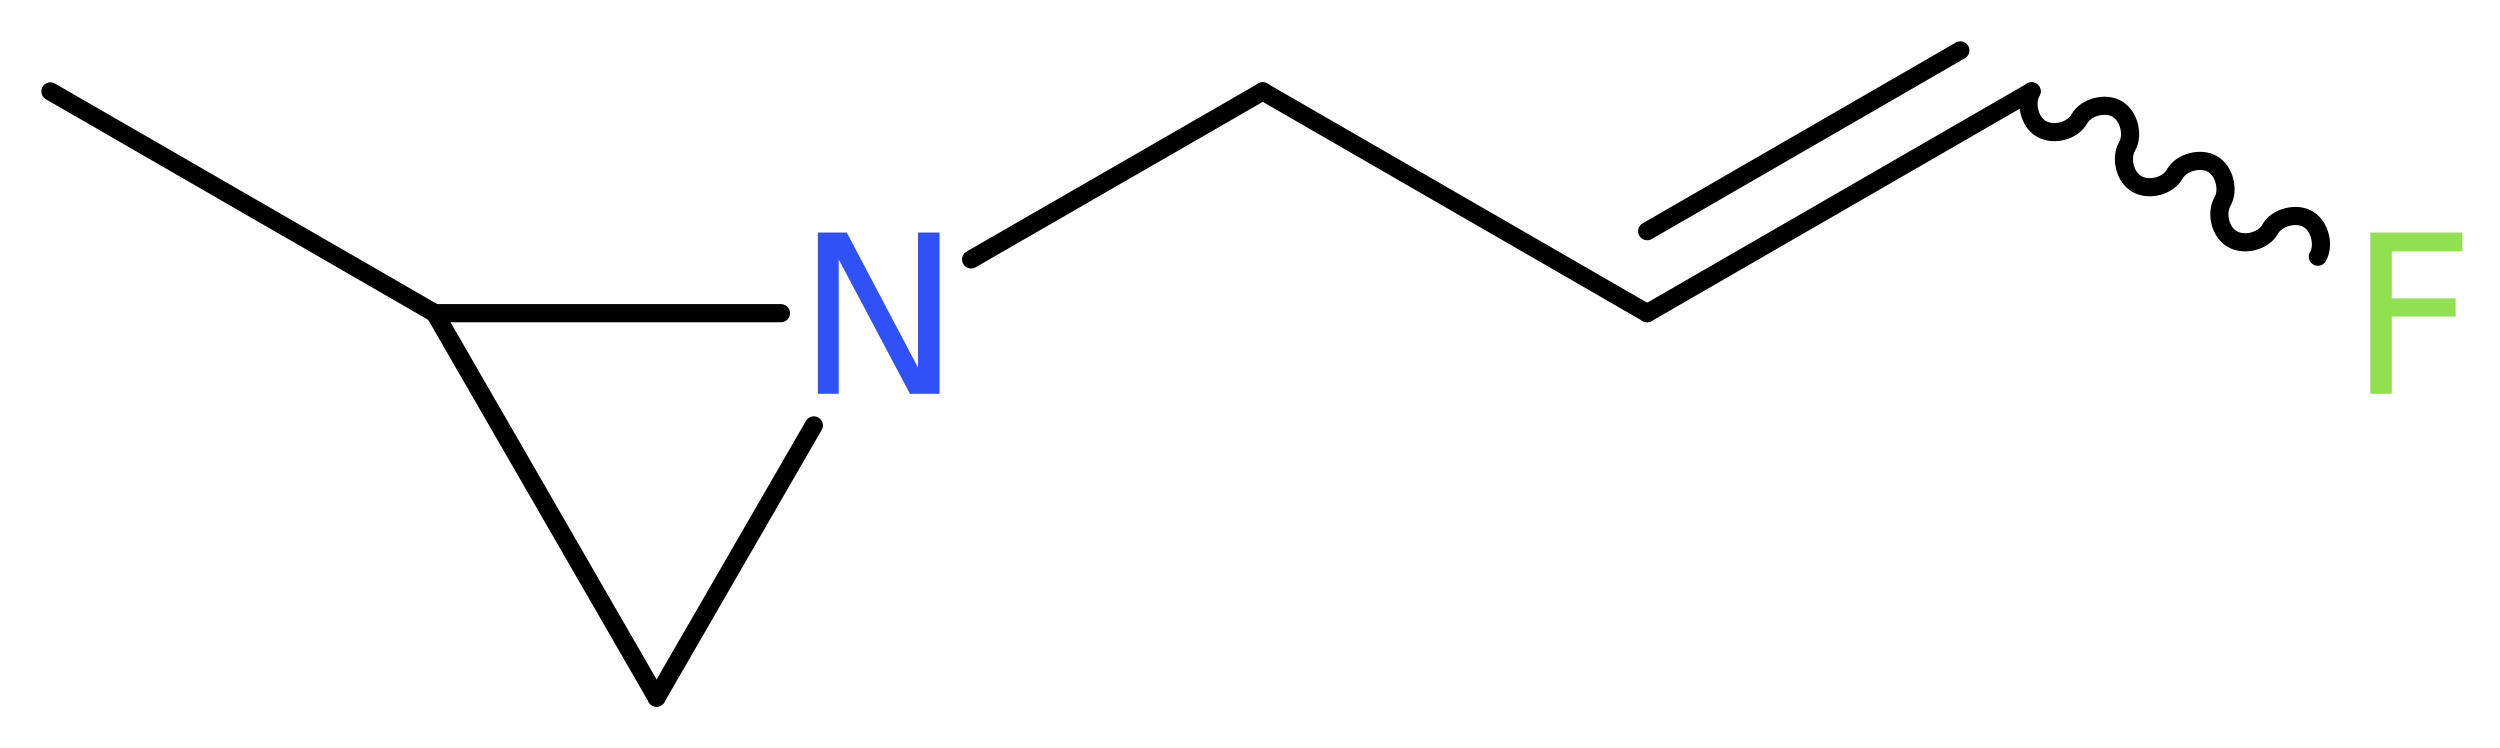 <?xml version='1.0' encoding='UTF-8'?>
<!DOCTYPE svg PUBLIC "-//W3C//DTD SVG 1.1//EN" "http://www.w3.org/Graphics/SVG/1.1/DTD/svg11.dtd">
<svg version='1.2' xmlns='http://www.w3.org/2000/svg' xmlns:xlink='http://www.w3.org/1999/xlink' width='37.2mm' height='11.13mm' viewBox='0 0 37.2 11.13'>
  <desc>Generated by the Chemistry Development Kit (http://github.com/cdk)</desc>
  <g stroke-linecap='round' stroke-linejoin='round' stroke='#000000' stroke-width='.27' fill='#90E050'>
    <rect x='.0' y='.0' width='38.0' height='12.0' fill='#FFFFFF' stroke='none'/>
    <g id='mol1' class='mol'>
      <line id='mol1bnd1' class='bond' x1='.75' y1='1.36' x2='6.47' y2='4.66'/>
      <line id='mol1bnd2' class='bond' x1='6.47' y1='4.66' x2='9.77' y2='10.38'/>
      <line id='mol1bnd3' class='bond' x1='9.77' y1='10.38' x2='12.11' y2='6.33'/>
      <line id='mol1bnd4' class='bond' x1='6.47' y1='4.66' x2='11.62' y2='4.66'/>
      <line id='mol1bnd5' class='bond' x1='14.45' y1='3.86' x2='18.79' y2='1.36'/>
      <line id='mol1bnd6' class='bond' x1='18.79' y1='1.36' x2='24.51' y2='4.66'/>
      <g id='mol1bnd7' class='bond'>
        <line x1='24.51' y1='4.66' x2='30.23' y2='1.36'/>
        <line x1='24.51' y1='3.44' x2='29.17' y2='.75'/>
      </g>
      <path id='mol1bnd8' class='bond' d='M30.23 1.36c-.1 .18 -.03 .46 .15 .56c.18 .1 .46 .03 .56 -.15c.1 -.18 .39 -.25 .56 -.15c.18 .1 .25 .39 .15 .56c-.1 .18 -.03 .46 .15 .56c.18 .1 .46 .03 .56 -.15c.1 -.18 .39 -.25 .56 -.15c.18 .1 .25 .39 .15 .56c-.1 .18 -.03 .46 .15 .56c.18 .1 .46 .03 .56 -.15c.1 -.18 .39 -.25 .56 -.15c.18 .1 .25 .39 .15 .56' fill='none' stroke='#000000' stroke-width='.27'/>
      <path id='mol1atm4' class='atom' d='M12.17 3.46h.43l1.06 2.01v-2.01h.32v2.4h-.44l-1.06 -2.0v2.0h-.31v-2.4z' stroke='none' fill='#3050F8'/>
      <path id='mol1atm8' class='atom' d='M35.26 3.46h1.38v.28h-1.05v.7h.95v.27h-.95v1.15h-.32v-2.4z' stroke='none'/>
    </g>
  </g>
</svg>

